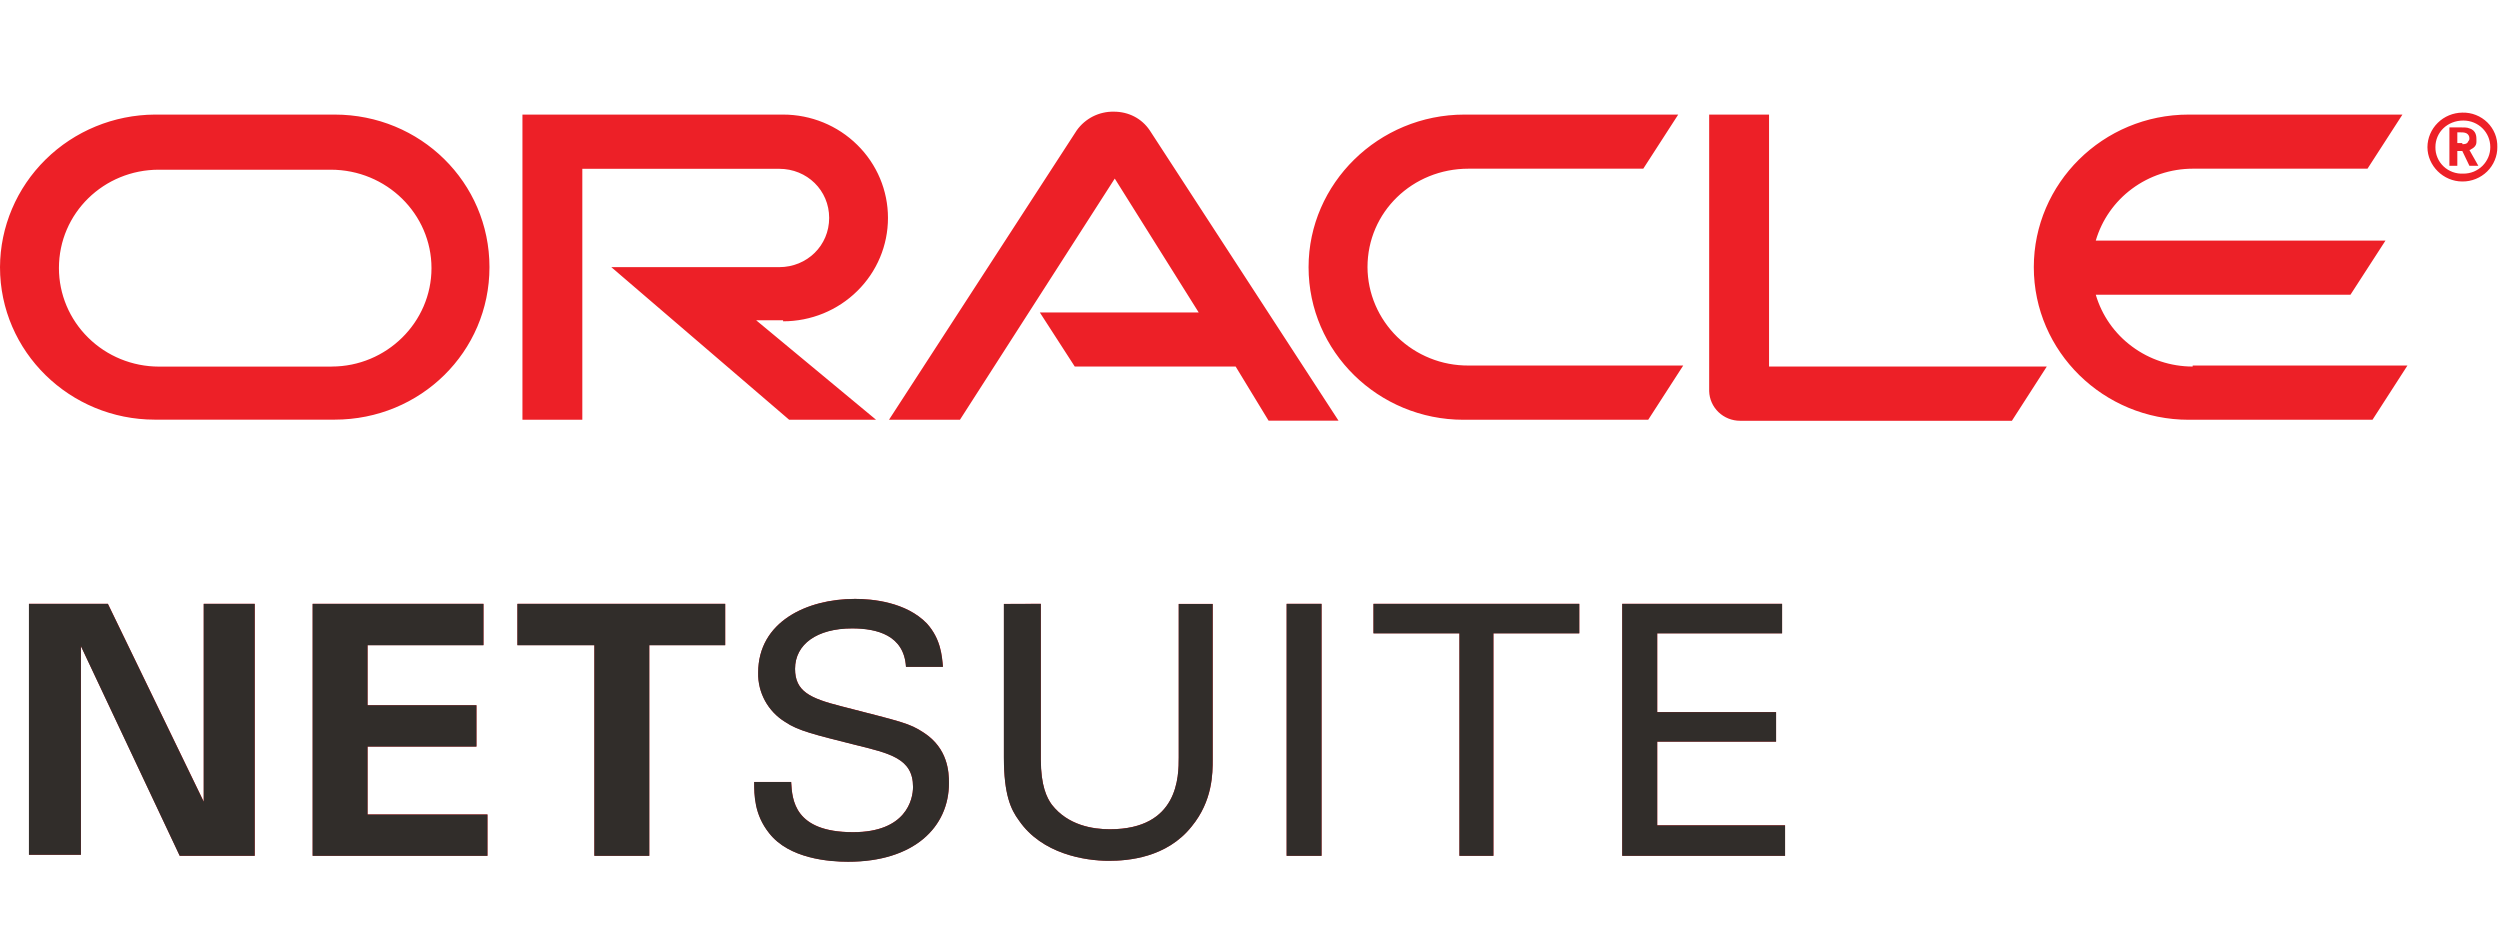 <?xml version="1.0" encoding="UTF-8"?> <svg xmlns="http://www.w3.org/2000/svg" width="42" height="16" viewBox="0 0 42 16" fill="none"><path d="M41.367 2.422C41.401 2.422 41.451 2.422 41.468 2.371C41.486 2.355 41.486 2.339 41.486 2.322C41.486 2.305 41.481 2.288 41.473 2.274C41.464 2.259 41.451 2.247 41.436 2.239C41.401 2.223 41.367 2.223 41.318 2.223H41.283V2.404H41.367M41.318 2.14C41.401 2.14 41.451 2.14 41.486 2.157C41.604 2.189 41.604 2.305 41.604 2.338V2.388C41.604 2.422 41.587 2.471 41.518 2.505C41.518 2.505 41.503 2.52 41.486 2.52L41.636 2.785H41.486L41.367 2.537H41.283V2.785H41.15V2.14H41.318ZM41.367 3.049C41.445 3.05 41.521 3.035 41.593 3.006C41.664 2.977 41.729 2.935 41.784 2.881C41.839 2.827 41.882 2.763 41.911 2.693C41.941 2.623 41.956 2.547 41.955 2.471C41.957 2.394 41.944 2.318 41.915 2.247C41.886 2.176 41.843 2.111 41.788 2.057C41.733 2.003 41.667 1.96 41.595 1.932C41.523 1.903 41.445 1.89 41.367 1.892C41.212 1.894 41.064 1.955 40.954 2.064C40.845 2.172 40.782 2.318 40.781 2.471C40.781 2.785 41.048 3.049 41.367 3.049ZM40.915 2.471C40.915 2.223 41.115 2.025 41.384 2.025C41.636 2.025 41.837 2.223 41.837 2.471C41.837 2.53 41.826 2.588 41.803 2.642C41.78 2.696 41.747 2.745 41.705 2.787C41.663 2.828 41.613 2.861 41.558 2.884C41.503 2.906 41.444 2.917 41.384 2.917C41.323 2.92 41.262 2.911 41.205 2.89C41.148 2.869 41.095 2.837 41.051 2.795C41.007 2.753 40.972 2.703 40.949 2.647C40.925 2.591 40.914 2.531 40.915 2.471ZM36.837 6.158C36.469 6.158 36.112 6.04 35.819 5.822C35.525 5.605 35.311 5.299 35.209 4.951H39.488L40.076 4.042H35.209C35.311 3.694 35.525 3.388 35.818 3.171C36.112 2.953 36.469 2.835 36.837 2.834H39.774L40.361 1.925H36.77C35.326 1.925 34.168 3.083 34.168 4.488C34.168 5.911 35.343 7.052 36.77 7.052H39.858L40.445 6.141H36.837M24.586 7.052H27.69L28.278 6.141H24.67C24.448 6.142 24.229 6.101 24.024 6.018C23.819 5.936 23.632 5.814 23.474 5.661C23.317 5.507 23.192 5.325 23.106 5.124C23.02 4.923 22.975 4.707 22.974 4.488C22.974 3.562 23.73 2.834 24.67 2.834H27.607L28.194 1.925H24.603C23.159 1.925 21.984 3.083 21.984 4.488C21.984 5.911 23.159 7.052 24.586 7.052ZM5.572 6.159H2.668C2.223 6.158 1.797 5.984 1.482 5.673C1.167 5.363 0.99 4.943 0.99 4.504C0.99 3.579 1.746 2.851 2.668 2.851H5.556C6.494 2.851 7.249 3.595 7.249 4.505C7.249 5.414 6.494 6.158 5.572 6.158M2.601 7.05H5.621C7.065 7.05 8.223 5.91 8.223 4.488C8.223 3.066 7.065 1.925 5.621 1.925H2.601C1.913 1.929 1.253 2.2 0.766 2.68C0.279 3.16 0.003 3.81 0 4.488C0 5.911 1.175 7.05 2.601 7.05ZM13.156 5.398C13.624 5.398 14.072 5.215 14.402 4.889C14.733 4.564 14.918 4.122 14.918 3.661C14.918 3.201 14.733 2.759 14.402 2.434C14.072 2.108 13.624 1.925 13.156 1.925H8.777V7.052H9.783V2.836H13.091C13.559 2.836 13.93 3.198 13.93 3.661C13.93 4.125 13.559 4.488 13.09 4.488H10.27L13.258 7.052H14.718L12.704 5.381H13.156M29.72 6.158V1.925H28.714V6.572C28.718 6.705 28.774 6.831 28.871 6.924C28.968 7.017 29.098 7.069 29.233 7.069H33.8L34.386 6.158H29.72ZM17.469 5.249H20.138L18.728 3L16.127 7.052H14.935L18.09 2.189C18.16 2.091 18.253 2.011 18.361 1.956C18.469 1.902 18.589 1.874 18.711 1.876C18.963 1.876 19.181 1.991 19.315 2.189L22.487 7.067H21.312L20.759 6.158H18.056L17.469 5.249ZM0.487 10.144H1.813L3.423 13.468V10.144H4.28V14.377H3.02L1.36 10.854V14.36H0.487V10.144ZM5.253 10.144H8.123V10.838H6.175V11.847H8.005V12.542H6.175V13.682H8.19V14.377H5.253V10.144ZM9.968 10.838H8.693V10.144H12.184V10.838H10.908V14.377H9.986V10.838H9.968ZM13.292 13.137C13.309 13.434 13.342 13.98 14.331 13.98C15.221 13.98 15.339 13.434 15.339 13.219C15.339 12.741 14.953 12.657 14.348 12.508C13.695 12.342 13.409 12.277 13.191 12.128C13.049 12.04 12.932 11.918 12.853 11.773C12.774 11.628 12.734 11.465 12.738 11.3C12.738 10.441 13.559 10.061 14.365 10.061C14.65 10.061 15.221 10.11 15.573 10.475C15.809 10.739 15.825 11.02 15.842 11.202H15.221C15.188 10.672 14.735 10.556 14.315 10.556C13.727 10.556 13.357 10.822 13.357 11.236C13.357 11.616 13.611 11.731 14.132 11.864C15.154 12.128 15.272 12.145 15.523 12.31C15.926 12.574 15.943 12.971 15.943 13.153C15.943 13.897 15.355 14.476 14.248 14.476C13.93 14.476 13.258 14.426 12.923 13.997C12.671 13.682 12.671 13.351 12.671 13.137H13.292ZM17.486 10.144V12.756C17.486 13.203 17.587 13.402 17.67 13.517C17.941 13.865 18.359 13.931 18.645 13.931C19.803 13.931 19.803 13.038 19.803 12.723V10.145H20.374V12.758C20.374 12.989 20.374 13.452 20.021 13.883C19.601 14.412 18.947 14.461 18.628 14.461C18.225 14.461 17.503 14.345 17.119 13.783C16.984 13.601 16.866 13.352 16.866 12.724V10.145L17.486 10.144ZM21.616 14.377H22.202V10.144H21.616V14.377ZM24.519 14.377V10.639H23.075V10.144H26.532V10.639H25.09V14.377H24.519ZM27.254 10.144H29.939V10.639H27.842V11.962H29.838V12.459H27.842V13.865H29.989V14.377H27.254V10.144Z" fill="#ED2027"></path><path d="M1.812 10.145H0.486V14.361H1.359V10.855L3.019 14.378H4.279V10.145H3.422V13.469L1.812 10.145Z" fill="#312D2A"></path><path d="M8.122 10.145H5.252V14.378H8.189V13.684H6.175V12.543H8.004V11.848H6.175V10.84H8.122V10.145Z" fill="#312D2A"></path><path d="M8.692 10.84H9.968H9.985V14.378H10.908V10.84H12.183V10.145H8.692V10.84Z" fill="#312D2A"></path><path d="M14.331 13.981C13.341 13.981 13.308 13.435 13.291 13.138H12.67C12.67 13.353 12.67 13.684 12.922 13.998C13.257 14.427 13.929 14.478 14.248 14.478C15.354 14.478 15.942 13.898 15.942 13.155C15.942 12.972 15.925 12.575 15.522 12.312C15.272 12.146 15.153 12.129 14.131 11.865C13.61 11.732 13.357 11.617 13.357 11.237C13.357 10.823 13.727 10.558 14.315 10.558C14.735 10.558 15.188 10.673 15.22 11.203H15.841C15.824 11.021 15.808 10.74 15.572 10.476C15.22 10.112 14.649 10.062 14.365 10.062C13.559 10.062 12.737 10.443 12.737 11.302C12.733 11.466 12.773 11.629 12.852 11.774C12.932 11.92 13.048 12.042 13.19 12.129C13.408 12.278 13.694 12.344 14.348 12.509C14.953 12.658 15.339 12.742 15.339 13.221C15.339 13.435 15.22 13.981 14.331 13.981Z" fill="#312D2A"></path><path d="M17.486 12.758V10.145L16.865 10.147V12.725C16.865 13.354 16.983 13.602 17.118 13.784C17.503 14.346 18.225 14.462 18.628 14.462C18.947 14.462 19.6 14.413 20.02 13.884C20.373 13.454 20.373 12.991 20.373 12.759V10.147H19.802V12.724C19.802 13.04 19.802 13.932 18.645 13.932C18.359 13.932 17.94 13.866 17.67 13.518C17.587 13.403 17.486 13.204 17.486 12.758Z" fill="#312D2A"></path><path d="M22.202 14.378H21.615V10.145H22.202V14.378Z" fill="#312D2A"></path><path d="M24.518 10.641V14.378H25.089V10.641H26.532V10.145H23.074V10.641H24.518Z" fill="#312D2A"></path><path d="M29.939 10.145H27.253V14.378H29.989V13.866H27.841V12.46H29.838V11.964H27.841V10.641H29.939V10.145Z" fill="#312D2A"></path></svg> 
